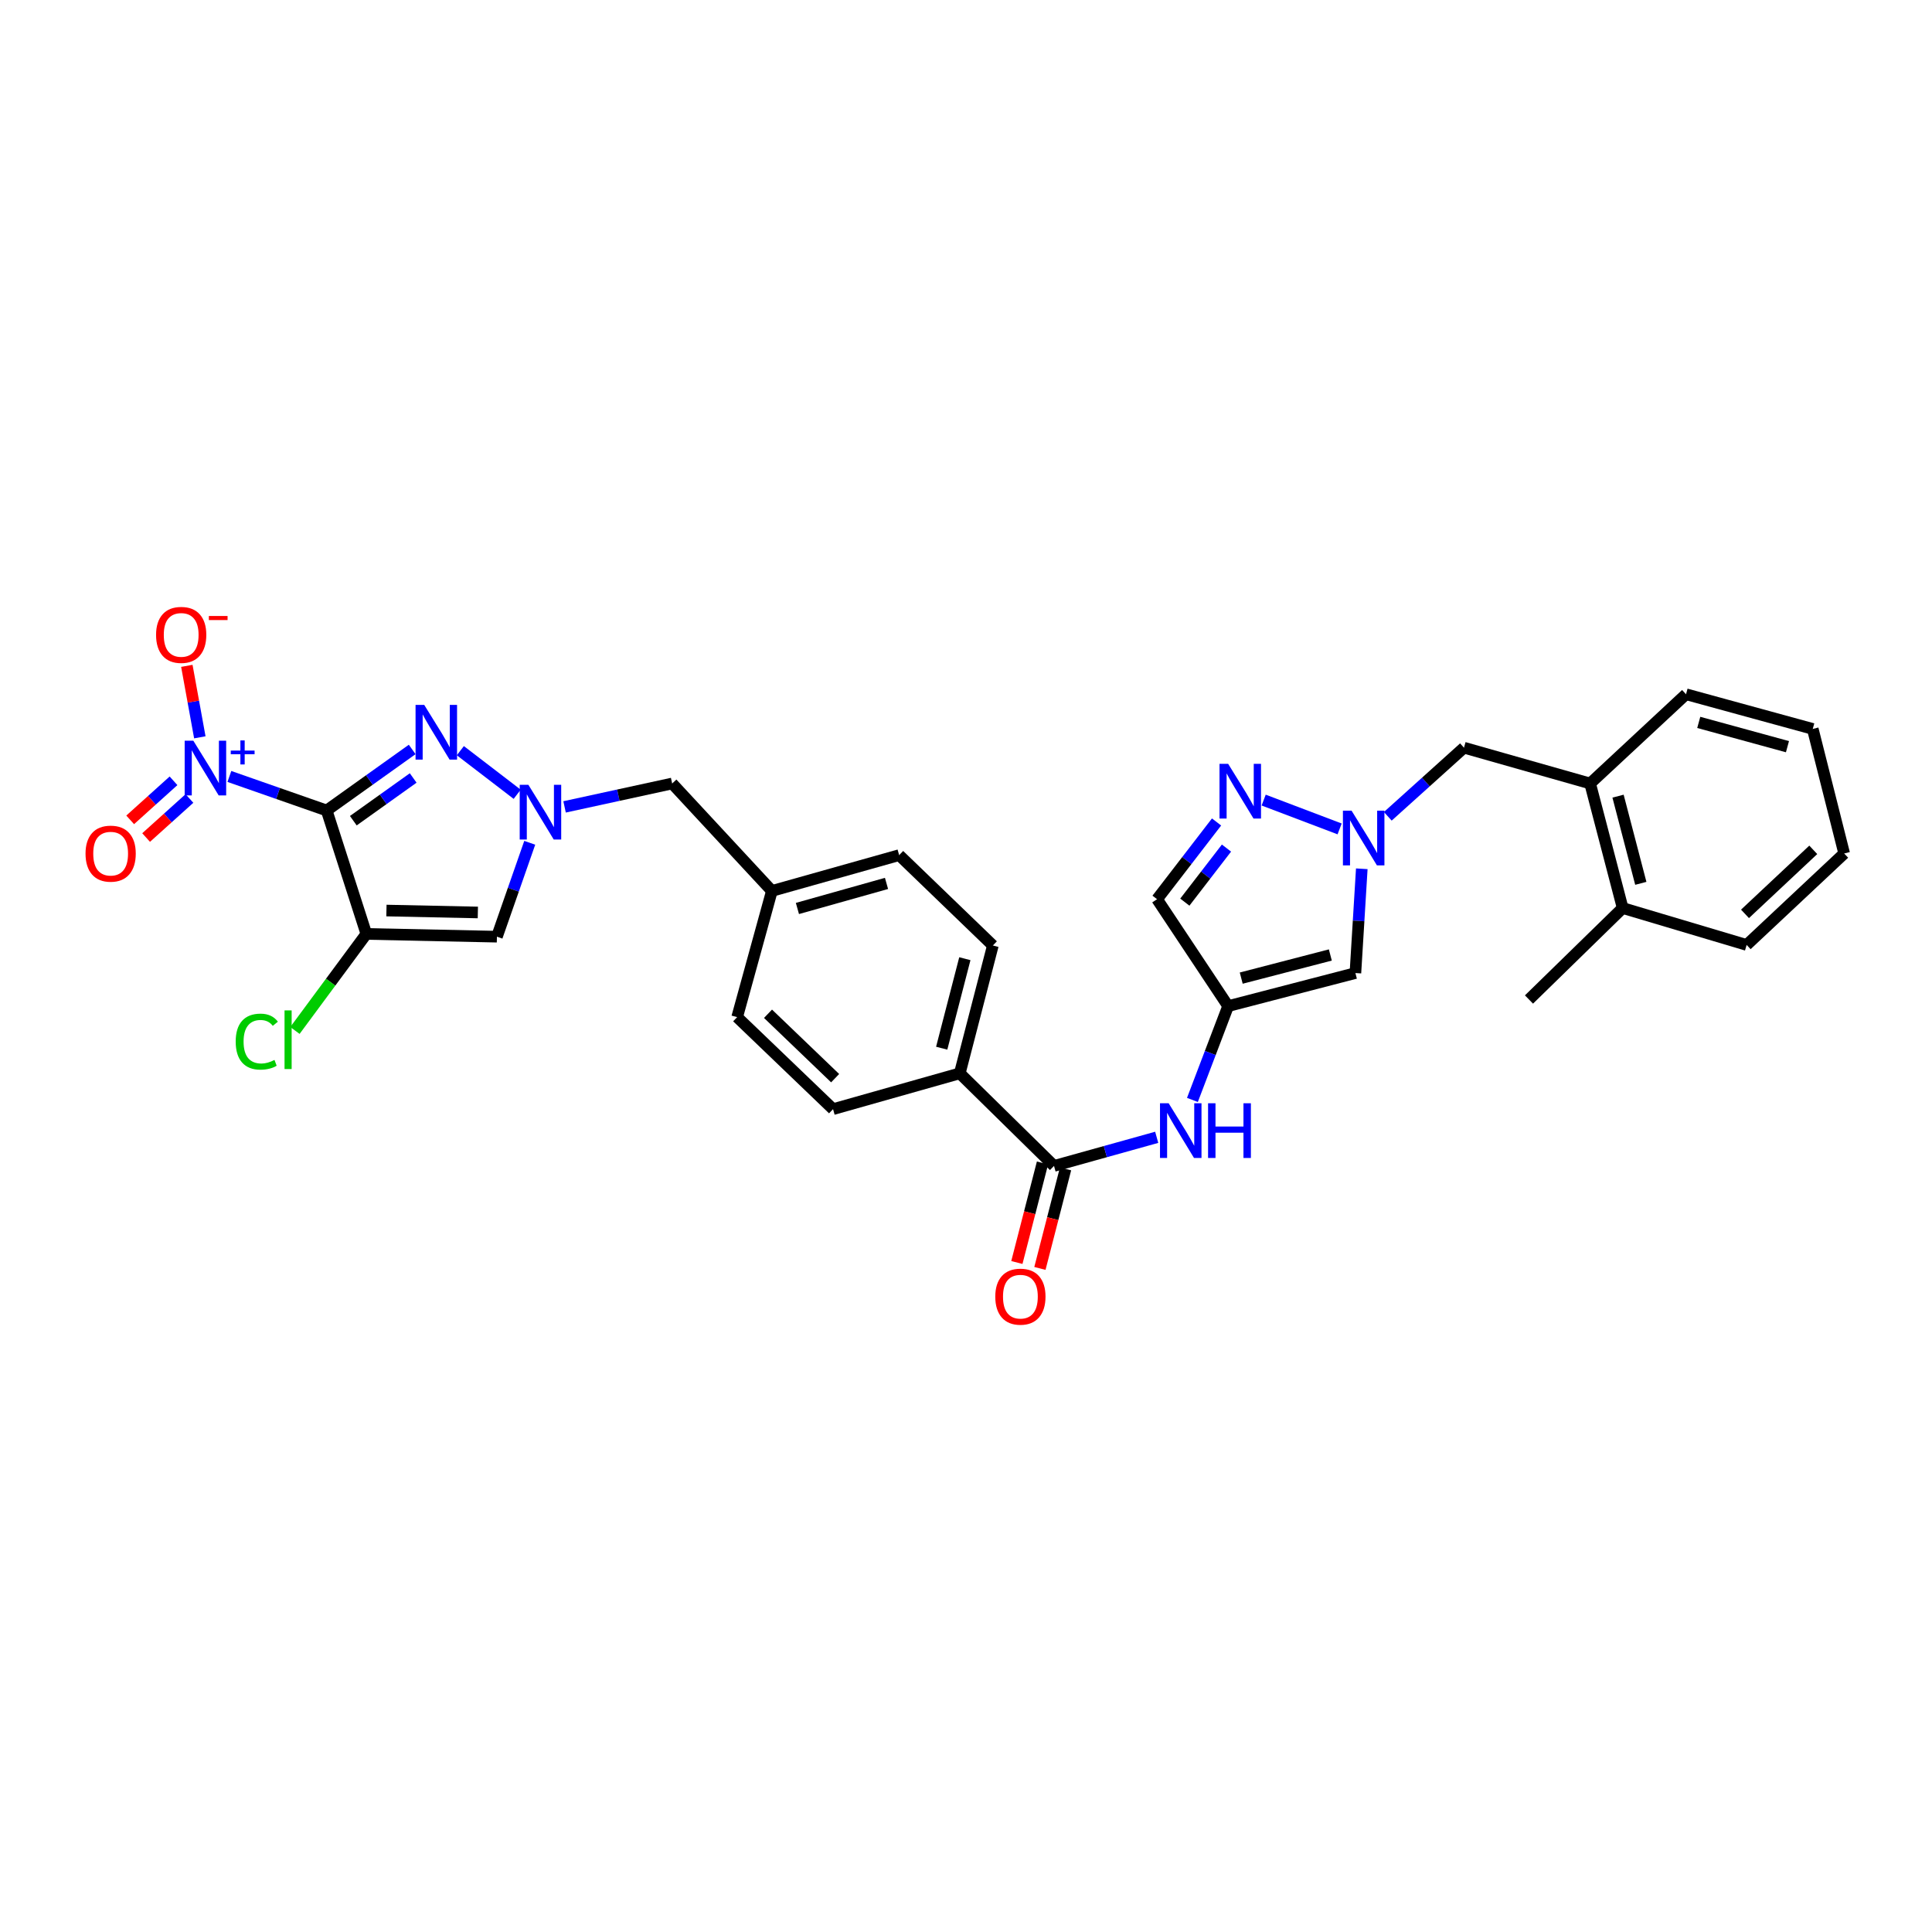 <?xml version='1.0' encoding='iso-8859-1'?>
<svg version='1.1' baseProfile='full'
              xmlns='http://www.w3.org/2000/svg'
                      xmlns:rdkit='http://www.rdkit.org/xml'
                      xmlns:xlink='http://www.w3.org/1999/xlink'
                  xml:space='preserve'
width='1000px' height='1000px' viewBox='0 0 1000 1000'>
<!-- END OF HEADER -->
<rect style='opacity:1.0;fill:#FFFFFF;stroke:none' width='1000' height='1000' x='0' y='0'> </rect>
<path class='bond-0' d='M 169.079,419.506 L 189.617,483.396' style='fill:none;fill-rule:evenodd;stroke:#000000;stroke-width:6px;stroke-linecap:butt;stroke-linejoin:miter;stroke-opacity:1' />
<path class='bond-1' d='M 169.079,419.506 L 191.214,403.71' style='fill:none;fill-rule:evenodd;stroke:#000000;stroke-width:6px;stroke-linecap:butt;stroke-linejoin:miter;stroke-opacity:1' />
<path class='bond-1' d='M 191.214,403.71 L 213.349,387.914' style='fill:none;fill-rule:evenodd;stroke:#0000FF;stroke-width:6px;stroke-linecap:butt;stroke-linejoin:miter;stroke-opacity:1' />
<path class='bond-1' d='M 182.875,424.794 L 198.37,413.737' style='fill:none;fill-rule:evenodd;stroke:#000000;stroke-width:6px;stroke-linecap:butt;stroke-linejoin:miter;stroke-opacity:1' />
<path class='bond-1' d='M 198.37,413.737 L 213.864,402.68' style='fill:none;fill-rule:evenodd;stroke:#0000FF;stroke-width:6px;stroke-linecap:butt;stroke-linejoin:miter;stroke-opacity:1' />
<path class='bond-2' d='M 169.079,419.506 L 143.903,410.698' style='fill:none;fill-rule:evenodd;stroke:#000000;stroke-width:6px;stroke-linecap:butt;stroke-linejoin:miter;stroke-opacity:1' />
<path class='bond-2' d='M 143.903,410.698 L 118.727,401.89' style='fill:none;fill-rule:evenodd;stroke:#0000FF;stroke-width:6px;stroke-linecap:butt;stroke-linejoin:miter;stroke-opacity:1' />
<path class='bond-4' d='M 189.617,483.396 L 257.21,484.827' style='fill:none;fill-rule:evenodd;stroke:#000000;stroke-width:6px;stroke-linecap:butt;stroke-linejoin:miter;stroke-opacity:1' />
<path class='bond-4' d='M 200.016,471.295 L 247.331,472.296' style='fill:none;fill-rule:evenodd;stroke:#000000;stroke-width:6px;stroke-linecap:butt;stroke-linejoin:miter;stroke-opacity:1' />
<path class='bond-18' d='M 189.617,483.396 L 171.138,508.382' style='fill:none;fill-rule:evenodd;stroke:#000000;stroke-width:6px;stroke-linecap:butt;stroke-linejoin:miter;stroke-opacity:1' />
<path class='bond-18' d='M 171.138,508.382 L 152.66,533.367' style='fill:none;fill-rule:evenodd;stroke:#00CC00;stroke-width:6px;stroke-linecap:butt;stroke-linejoin:miter;stroke-opacity:1' />
<path class='bond-3' d='M 238.271,388.548 L 267.692,411.119' style='fill:none;fill-rule:evenodd;stroke:#0000FF;stroke-width:6px;stroke-linecap:butt;stroke-linejoin:miter;stroke-opacity:1' />
<path class='bond-12' d='M 103.432,381.638 L 100.07,363.141' style='fill:none;fill-rule:evenodd;stroke:#0000FF;stroke-width:6px;stroke-linecap:butt;stroke-linejoin:miter;stroke-opacity:1' />
<path class='bond-12' d='M 100.07,363.141 L 96.709,344.645' style='fill:none;fill-rule:evenodd;stroke:#FF0000;stroke-width:6px;stroke-linecap:butt;stroke-linejoin:miter;stroke-opacity:1' />
<path class='bond-15' d='M 89.811,404.144 L 78.596,414.25' style='fill:none;fill-rule:evenodd;stroke:#0000FF;stroke-width:6px;stroke-linecap:butt;stroke-linejoin:miter;stroke-opacity:1' />
<path class='bond-15' d='M 78.596,414.25 L 67.381,424.357' style='fill:none;fill-rule:evenodd;stroke:#FF0000;stroke-width:6px;stroke-linecap:butt;stroke-linejoin:miter;stroke-opacity:1' />
<path class='bond-15' d='M 98.057,413.294 L 86.843,423.401' style='fill:none;fill-rule:evenodd;stroke:#0000FF;stroke-width:6px;stroke-linecap:butt;stroke-linejoin:miter;stroke-opacity:1' />
<path class='bond-15' d='M 86.843,423.401 L 75.628,433.508' style='fill:none;fill-rule:evenodd;stroke:#FF0000;stroke-width:6px;stroke-linecap:butt;stroke-linejoin:miter;stroke-opacity:1' />
<path class='bond-19' d='M 292.222,417.645 L 320.064,411.588' style='fill:none;fill-rule:evenodd;stroke:#0000FF;stroke-width:6px;stroke-linecap:butt;stroke-linejoin:miter;stroke-opacity:1' />
<path class='bond-19' d='M 320.064,411.588 L 347.906,405.531' style='fill:none;fill-rule:evenodd;stroke:#000000;stroke-width:6px;stroke-linecap:butt;stroke-linejoin:miter;stroke-opacity:1' />
<path class='bond-31' d='M 274.193,436.228 L 265.701,460.527' style='fill:none;fill-rule:evenodd;stroke:#0000FF;stroke-width:6px;stroke-linecap:butt;stroke-linejoin:miter;stroke-opacity:1' />
<path class='bond-31' d='M 265.701,460.527 L 257.21,484.827' style='fill:none;fill-rule:evenodd;stroke:#000000;stroke-width:6px;stroke-linecap:butt;stroke-linejoin:miter;stroke-opacity:1' />
<path class='bond-5' d='M 704.859,449.678 L 703.208,476.665' style='fill:none;fill-rule:evenodd;stroke:#0000FF;stroke-width:6px;stroke-linecap:butt;stroke-linejoin:miter;stroke-opacity:1' />
<path class='bond-5' d='M 703.208,476.665 L 701.556,503.653' style='fill:none;fill-rule:evenodd;stroke:#000000;stroke-width:6px;stroke-linecap:butt;stroke-linejoin:miter;stroke-opacity:1' />
<path class='bond-13' d='M 718.32,422.518 L 738.034,404.759' style='fill:none;fill-rule:evenodd;stroke:#0000FF;stroke-width:6px;stroke-linecap:butt;stroke-linejoin:miter;stroke-opacity:1' />
<path class='bond-13' d='M 738.034,404.759 L 757.748,386.999' style='fill:none;fill-rule:evenodd;stroke:#000000;stroke-width:6px;stroke-linecap:butt;stroke-linejoin:miter;stroke-opacity:1' />
<path class='bond-33' d='M 693.385,429.044 L 654.071,414.125' style='fill:none;fill-rule:evenodd;stroke:#0000FF;stroke-width:6px;stroke-linecap:butt;stroke-linejoin:miter;stroke-opacity:1' />
<path class='bond-6' d='M 635.674,520.762 L 626.436,545.042' style='fill:none;fill-rule:evenodd;stroke:#000000;stroke-width:6px;stroke-linecap:butt;stroke-linejoin:miter;stroke-opacity:1' />
<path class='bond-6' d='M 626.436,545.042 L 617.197,569.323' style='fill:none;fill-rule:evenodd;stroke:#0000FF;stroke-width:6px;stroke-linecap:butt;stroke-linejoin:miter;stroke-opacity:1' />
<path class='bond-8' d='M 635.674,520.762 L 701.556,503.653' style='fill:none;fill-rule:evenodd;stroke:#000000;stroke-width:6px;stroke-linecap:butt;stroke-linejoin:miter;stroke-opacity:1' />
<path class='bond-8' d='M 642.46,506.272 L 688.578,494.296' style='fill:none;fill-rule:evenodd;stroke:#000000;stroke-width:6px;stroke-linecap:butt;stroke-linejoin:miter;stroke-opacity:1' />
<path class='bond-11' d='M 635.674,520.762 L 598.89,465.425' style='fill:none;fill-rule:evenodd;stroke:#000000;stroke-width:6px;stroke-linecap:butt;stroke-linejoin:miter;stroke-opacity:1' />
<path class='bond-7' d='M 629.688,425.452 L 614.289,445.439' style='fill:none;fill-rule:evenodd;stroke:#0000FF;stroke-width:6px;stroke-linecap:butt;stroke-linejoin:miter;stroke-opacity:1' />
<path class='bond-7' d='M 614.289,445.439 L 598.89,465.425' style='fill:none;fill-rule:evenodd;stroke:#000000;stroke-width:6px;stroke-linecap:butt;stroke-linejoin:miter;stroke-opacity:1' />
<path class='bond-7' d='M 634.826,438.966 L 624.047,452.957' style='fill:none;fill-rule:evenodd;stroke:#0000FF;stroke-width:6px;stroke-linecap:butt;stroke-linejoin:miter;stroke-opacity:1' />
<path class='bond-7' d='M 624.047,452.957 L 613.268,466.947' style='fill:none;fill-rule:evenodd;stroke:#000000;stroke-width:6px;stroke-linecap:butt;stroke-linejoin:miter;stroke-opacity:1' />
<path class='bond-9' d='M 545.559,603.479 L 496.779,555.554' style='fill:none;fill-rule:evenodd;stroke:#000000;stroke-width:6px;stroke-linecap:butt;stroke-linejoin:miter;stroke-opacity:1' />
<path class='bond-10' d='M 545.559,603.479 L 572.135,596.076' style='fill:none;fill-rule:evenodd;stroke:#000000;stroke-width:6px;stroke-linecap:butt;stroke-linejoin:miter;stroke-opacity:1' />
<path class='bond-10' d='M 572.135,596.076 L 598.712,588.672' style='fill:none;fill-rule:evenodd;stroke:#0000FF;stroke-width:6px;stroke-linecap:butt;stroke-linejoin:miter;stroke-opacity:1' />
<path class='bond-17' d='M 539.595,601.943 L 532.961,627.703' style='fill:none;fill-rule:evenodd;stroke:#000000;stroke-width:6px;stroke-linecap:butt;stroke-linejoin:miter;stroke-opacity:1' />
<path class='bond-17' d='M 532.961,627.703 L 526.328,653.464' style='fill:none;fill-rule:evenodd;stroke:#FF0000;stroke-width:6px;stroke-linecap:butt;stroke-linejoin:miter;stroke-opacity:1' />
<path class='bond-17' d='M 551.524,605.014 L 544.891,630.775' style='fill:none;fill-rule:evenodd;stroke:#000000;stroke-width:6px;stroke-linecap:butt;stroke-linejoin:miter;stroke-opacity:1' />
<path class='bond-17' d='M 544.891,630.775 L 538.257,656.536' style='fill:none;fill-rule:evenodd;stroke:#FF0000;stroke-width:6px;stroke-linecap:butt;stroke-linejoin:miter;stroke-opacity:1' />
<path class='bond-16' d='M 757.748,386.999 L 823.048,405.531' style='fill:none;fill-rule:evenodd;stroke:#000000;stroke-width:6px;stroke-linecap:butt;stroke-linejoin:miter;stroke-opacity:1' />
<path class='bond-14' d='M 496.779,555.554 L 513.901,489.384' style='fill:none;fill-rule:evenodd;stroke:#000000;stroke-width:6px;stroke-linecap:butt;stroke-linejoin:miter;stroke-opacity:1' />
<path class='bond-14' d='M 487.422,542.542 L 499.407,496.224' style='fill:none;fill-rule:evenodd;stroke:#000000;stroke-width:6px;stroke-linecap:butt;stroke-linejoin:miter;stroke-opacity:1' />
<path class='bond-32' d='M 496.779,555.554 L 431.184,574.093' style='fill:none;fill-rule:evenodd;stroke:#000000;stroke-width:6px;stroke-linecap:butt;stroke-linejoin:miter;stroke-opacity:1' />
<path class='bond-20' d='M 823.048,405.531 L 839.89,469.997' style='fill:none;fill-rule:evenodd;stroke:#000000;stroke-width:6px;stroke-linecap:butt;stroke-linejoin:miter;stroke-opacity:1' />
<path class='bond-20' d='M 837.493,412.087 L 849.282,457.213' style='fill:none;fill-rule:evenodd;stroke:#000000;stroke-width:6px;stroke-linecap:butt;stroke-linejoin:miter;stroke-opacity:1' />
<path class='bond-26' d='M 823.048,405.531 L 872.684,359.338' style='fill:none;fill-rule:evenodd;stroke:#000000;stroke-width:6px;stroke-linecap:butt;stroke-linejoin:miter;stroke-opacity:1' />
<path class='bond-23' d='M 347.906,405.531 L 399.526,461.148' style='fill:none;fill-rule:evenodd;stroke:#000000;stroke-width:6px;stroke-linecap:butt;stroke-linejoin:miter;stroke-opacity:1' />
<path class='bond-27' d='M 839.89,469.997 L 791.397,517.34' style='fill:none;fill-rule:evenodd;stroke:#000000;stroke-width:6px;stroke-linecap:butt;stroke-linejoin:miter;stroke-opacity:1' />
<path class='bond-28' d='M 839.89,469.997 L 904.061,489.104' style='fill:none;fill-rule:evenodd;stroke:#000000;stroke-width:6px;stroke-linecap:butt;stroke-linejoin:miter;stroke-opacity:1' />
<path class='bond-21' d='M 513.901,489.384 L 465.402,442.616' style='fill:none;fill-rule:evenodd;stroke:#000000;stroke-width:6px;stroke-linecap:butt;stroke-linejoin:miter;stroke-opacity:1' />
<path class='bond-22' d='M 431.184,574.093 L 381.549,526.469' style='fill:none;fill-rule:evenodd;stroke:#000000;stroke-width:6px;stroke-linecap:butt;stroke-linejoin:miter;stroke-opacity:1' />
<path class='bond-22' d='M 432.267,558.061 L 397.522,524.724' style='fill:none;fill-rule:evenodd;stroke:#000000;stroke-width:6px;stroke-linecap:butt;stroke-linejoin:miter;stroke-opacity:1' />
<path class='bond-24' d='M 399.526,461.148 L 381.549,526.469' style='fill:none;fill-rule:evenodd;stroke:#000000;stroke-width:6px;stroke-linecap:butt;stroke-linejoin:miter;stroke-opacity:1' />
<path class='bond-25' d='M 399.526,461.148 L 465.402,442.616' style='fill:none;fill-rule:evenodd;stroke:#000000;stroke-width:6px;stroke-linecap:butt;stroke-linejoin:miter;stroke-opacity:1' />
<path class='bond-25' d='M 412.744,470.226 L 458.856,457.254' style='fill:none;fill-rule:evenodd;stroke:#000000;stroke-width:6px;stroke-linecap:butt;stroke-linejoin:miter;stroke-opacity:1' />
<path class='bond-29' d='M 872.684,359.338 L 938.279,377.295' style='fill:none;fill-rule:evenodd;stroke:#000000;stroke-width:6px;stroke-linecap:butt;stroke-linejoin:miter;stroke-opacity:1' />
<path class='bond-29' d='M 879.27,373.912 L 925.187,386.483' style='fill:none;fill-rule:evenodd;stroke:#000000;stroke-width:6px;stroke-linecap:butt;stroke-linejoin:miter;stroke-opacity:1' />
<path class='bond-34' d='M 904.061,489.104 L 954.545,441.761' style='fill:none;fill-rule:evenodd;stroke:#000000;stroke-width:6px;stroke-linecap:butt;stroke-linejoin:miter;stroke-opacity:1' />
<path class='bond-34' d='M 903.208,473.017 L 938.547,439.877' style='fill:none;fill-rule:evenodd;stroke:#000000;stroke-width:6px;stroke-linecap:butt;stroke-linejoin:miter;stroke-opacity:1' />
<path class='bond-30' d='M 938.279,377.295 L 954.545,441.761' style='fill:none;fill-rule:evenodd;stroke:#000000;stroke-width:6px;stroke-linecap:butt;stroke-linejoin:miter;stroke-opacity:1' />
<path  class='atom-2' d='M 219.572 364.846
L 228.852 379.846
Q 229.772 381.326, 231.252 384.006
Q 232.732 386.686, 232.812 386.846
L 232.812 364.846
L 236.572 364.846
L 236.572 393.166
L 232.692 393.166
L 222.732 376.766
Q 221.572 374.846, 220.332 372.646
Q 219.132 370.446, 218.772 369.766
L 218.772 393.166
L 215.092 393.166
L 215.092 364.846
L 219.572 364.846
' fill='#0000FF'/>
<path  class='atom-3' d='M 100.065 383.392
L 109.345 398.392
Q 110.265 399.872, 111.745 402.552
Q 113.225 405.232, 113.305 405.392
L 113.305 383.392
L 117.065 383.392
L 117.065 411.712
L 113.185 411.712
L 103.225 395.312
Q 102.065 393.392, 100.825 391.192
Q 99.625 388.992, 99.265 388.312
L 99.265 411.712
L 95.585 411.712
L 95.585 383.392
L 100.065 383.392
' fill='#0000FF'/>
<path  class='atom-3' d='M 119.441 388.497
L 124.43 388.497
L 124.43 383.243
L 126.648 383.243
L 126.648 388.497
L 131.77 388.497
L 131.77 390.397
L 126.648 390.397
L 126.648 395.677
L 124.43 395.677
L 124.43 390.397
L 119.441 390.397
L 119.441 388.497
' fill='#0000FF'/>
<path  class='atom-4' d='M 273.478 406.201
L 282.758 421.201
Q 283.678 422.681, 285.158 425.361
Q 286.638 428.041, 286.718 428.201
L 286.718 406.201
L 290.478 406.201
L 290.478 434.521
L 286.598 434.521
L 276.638 418.121
Q 275.478 416.201, 274.238 414.001
Q 273.038 411.801, 272.678 411.121
L 272.678 434.521
L 268.998 434.521
L 268.998 406.201
L 273.478 406.201
' fill='#0000FF'/>
<path  class='atom-6' d='M 699.573 419.607
L 708.853 434.607
Q 709.773 436.087, 711.253 438.767
Q 712.733 441.447, 712.813 441.607
L 712.813 419.607
L 716.573 419.607
L 716.573 447.927
L 712.693 447.927
L 702.733 431.527
Q 701.573 429.607, 700.333 427.407
Q 699.133 425.207, 698.773 424.527
L 698.773 447.927
L 695.093 447.927
L 695.093 419.607
L 699.573 419.607
' fill='#0000FF'/>
<path  class='atom-8' d='M 635.696 395.368
L 644.976 410.368
Q 645.896 411.848, 647.376 414.528
Q 648.856 417.208, 648.936 417.368
L 648.936 395.368
L 652.696 395.368
L 652.696 423.688
L 648.816 423.688
L 638.856 407.288
Q 637.696 405.368, 636.456 403.168
Q 635.256 400.968, 634.896 400.288
L 634.896 423.688
L 631.216 423.688
L 631.216 395.368
L 635.696 395.368
' fill='#0000FF'/>
<path  class='atom-11' d='M 604.894 571.047
L 614.174 586.047
Q 615.094 587.527, 616.574 590.207
Q 618.054 592.887, 618.134 593.047
L 618.134 571.047
L 621.894 571.047
L 621.894 599.367
L 618.014 599.367
L 608.054 582.967
Q 606.894 581.047, 605.654 578.847
Q 604.454 576.647, 604.094 575.967
L 604.094 599.367
L 600.414 599.367
L 600.414 571.047
L 604.894 571.047
' fill='#0000FF'/>
<path  class='atom-11' d='M 625.294 571.047
L 629.134 571.047
L 629.134 583.087
L 643.614 583.087
L 643.614 571.047
L 647.454 571.047
L 647.454 599.367
L 643.614 599.367
L 643.614 586.287
L 629.134 586.287
L 629.134 599.367
L 625.294 599.367
L 625.294 571.047
' fill='#0000FF'/>
<path  class='atom-13' d='M 80.781 328.615
Q 80.781 321.815, 84.141 318.015
Q 87.501 314.215, 93.781 314.215
Q 100.061 314.215, 103.421 318.015
Q 106.781 321.815, 106.781 328.615
Q 106.781 335.495, 103.381 339.415
Q 99.981 343.295, 93.781 343.295
Q 87.541 343.295, 84.141 339.415
Q 80.781 335.535, 80.781 328.615
M 93.781 340.095
Q 98.101 340.095, 100.421 337.215
Q 102.781 334.295, 102.781 328.615
Q 102.781 323.055, 100.421 320.255
Q 98.101 317.415, 93.781 317.415
Q 89.461 317.415, 87.101 320.215
Q 84.781 323.015, 84.781 328.615
Q 84.781 334.335, 87.101 337.215
Q 89.461 340.095, 93.781 340.095
' fill='#FF0000'/>
<path  class='atom-13' d='M 108.101 318.838
L 117.789 318.838
L 117.789 320.95
L 108.101 320.95
L 108.101 318.838
' fill='#FF0000'/>
<path  class='atom-16' d='M 44.271 441.841
Q 44.271 435.041, 47.631 431.241
Q 50.991 427.441, 57.271 427.441
Q 63.551 427.441, 66.911 431.241
Q 70.271 435.041, 70.271 441.841
Q 70.271 448.721, 66.871 452.641
Q 63.471 456.521, 57.271 456.521
Q 51.031 456.521, 47.631 452.641
Q 44.271 448.761, 44.271 441.841
M 57.271 453.321
Q 61.591 453.321, 63.911 450.441
Q 66.271 447.521, 66.271 441.841
Q 66.271 436.281, 63.911 433.481
Q 61.591 430.641, 57.271 430.641
Q 52.951 430.641, 50.591 433.441
Q 48.271 436.241, 48.271 441.841
Q 48.271 447.561, 50.591 450.441
Q 52.951 453.321, 57.271 453.321
' fill='#FF0000'/>
<path  class='atom-18' d='M 515.156 671.145
Q 515.156 664.345, 518.516 660.545
Q 521.876 656.745, 528.156 656.745
Q 534.436 656.745, 537.796 660.545
Q 541.156 664.345, 541.156 671.145
Q 541.156 678.025, 537.756 681.945
Q 534.356 685.825, 528.156 685.825
Q 521.916 685.825, 518.516 681.945
Q 515.156 678.065, 515.156 671.145
M 528.156 682.625
Q 532.476 682.625, 534.796 679.745
Q 537.156 676.825, 537.156 671.145
Q 537.156 665.585, 534.796 662.785
Q 532.476 659.945, 528.156 659.945
Q 523.836 659.945, 521.476 662.745
Q 519.156 665.545, 519.156 671.145
Q 519.156 676.865, 521.476 679.745
Q 523.836 682.625, 528.156 682.625
' fill='#FF0000'/>
<path  class='atom-19' d='M 121.997 539.138
Q 121.997 532.098, 125.277 528.418
Q 128.597 524.698, 134.877 524.698
Q 140.717 524.698, 143.837 528.818
L 141.197 530.978
Q 138.917 527.978, 134.877 527.978
Q 130.597 527.978, 128.317 530.858
Q 126.077 533.698, 126.077 539.138
Q 126.077 544.738, 128.397 547.618
Q 130.757 550.498, 135.317 550.498
Q 138.437 550.498, 142.077 548.618
L 143.197 551.618
Q 141.717 552.578, 139.477 553.138
Q 137.237 553.698, 134.757 553.698
Q 128.597 553.698, 125.277 549.938
Q 121.997 546.178, 121.997 539.138
' fill='#00CC00'/>
<path  class='atom-19' d='M 147.277 522.978
L 150.957 522.978
L 150.957 553.338
L 147.277 553.338
L 147.277 522.978
' fill='#00CC00'/>
</svg>
